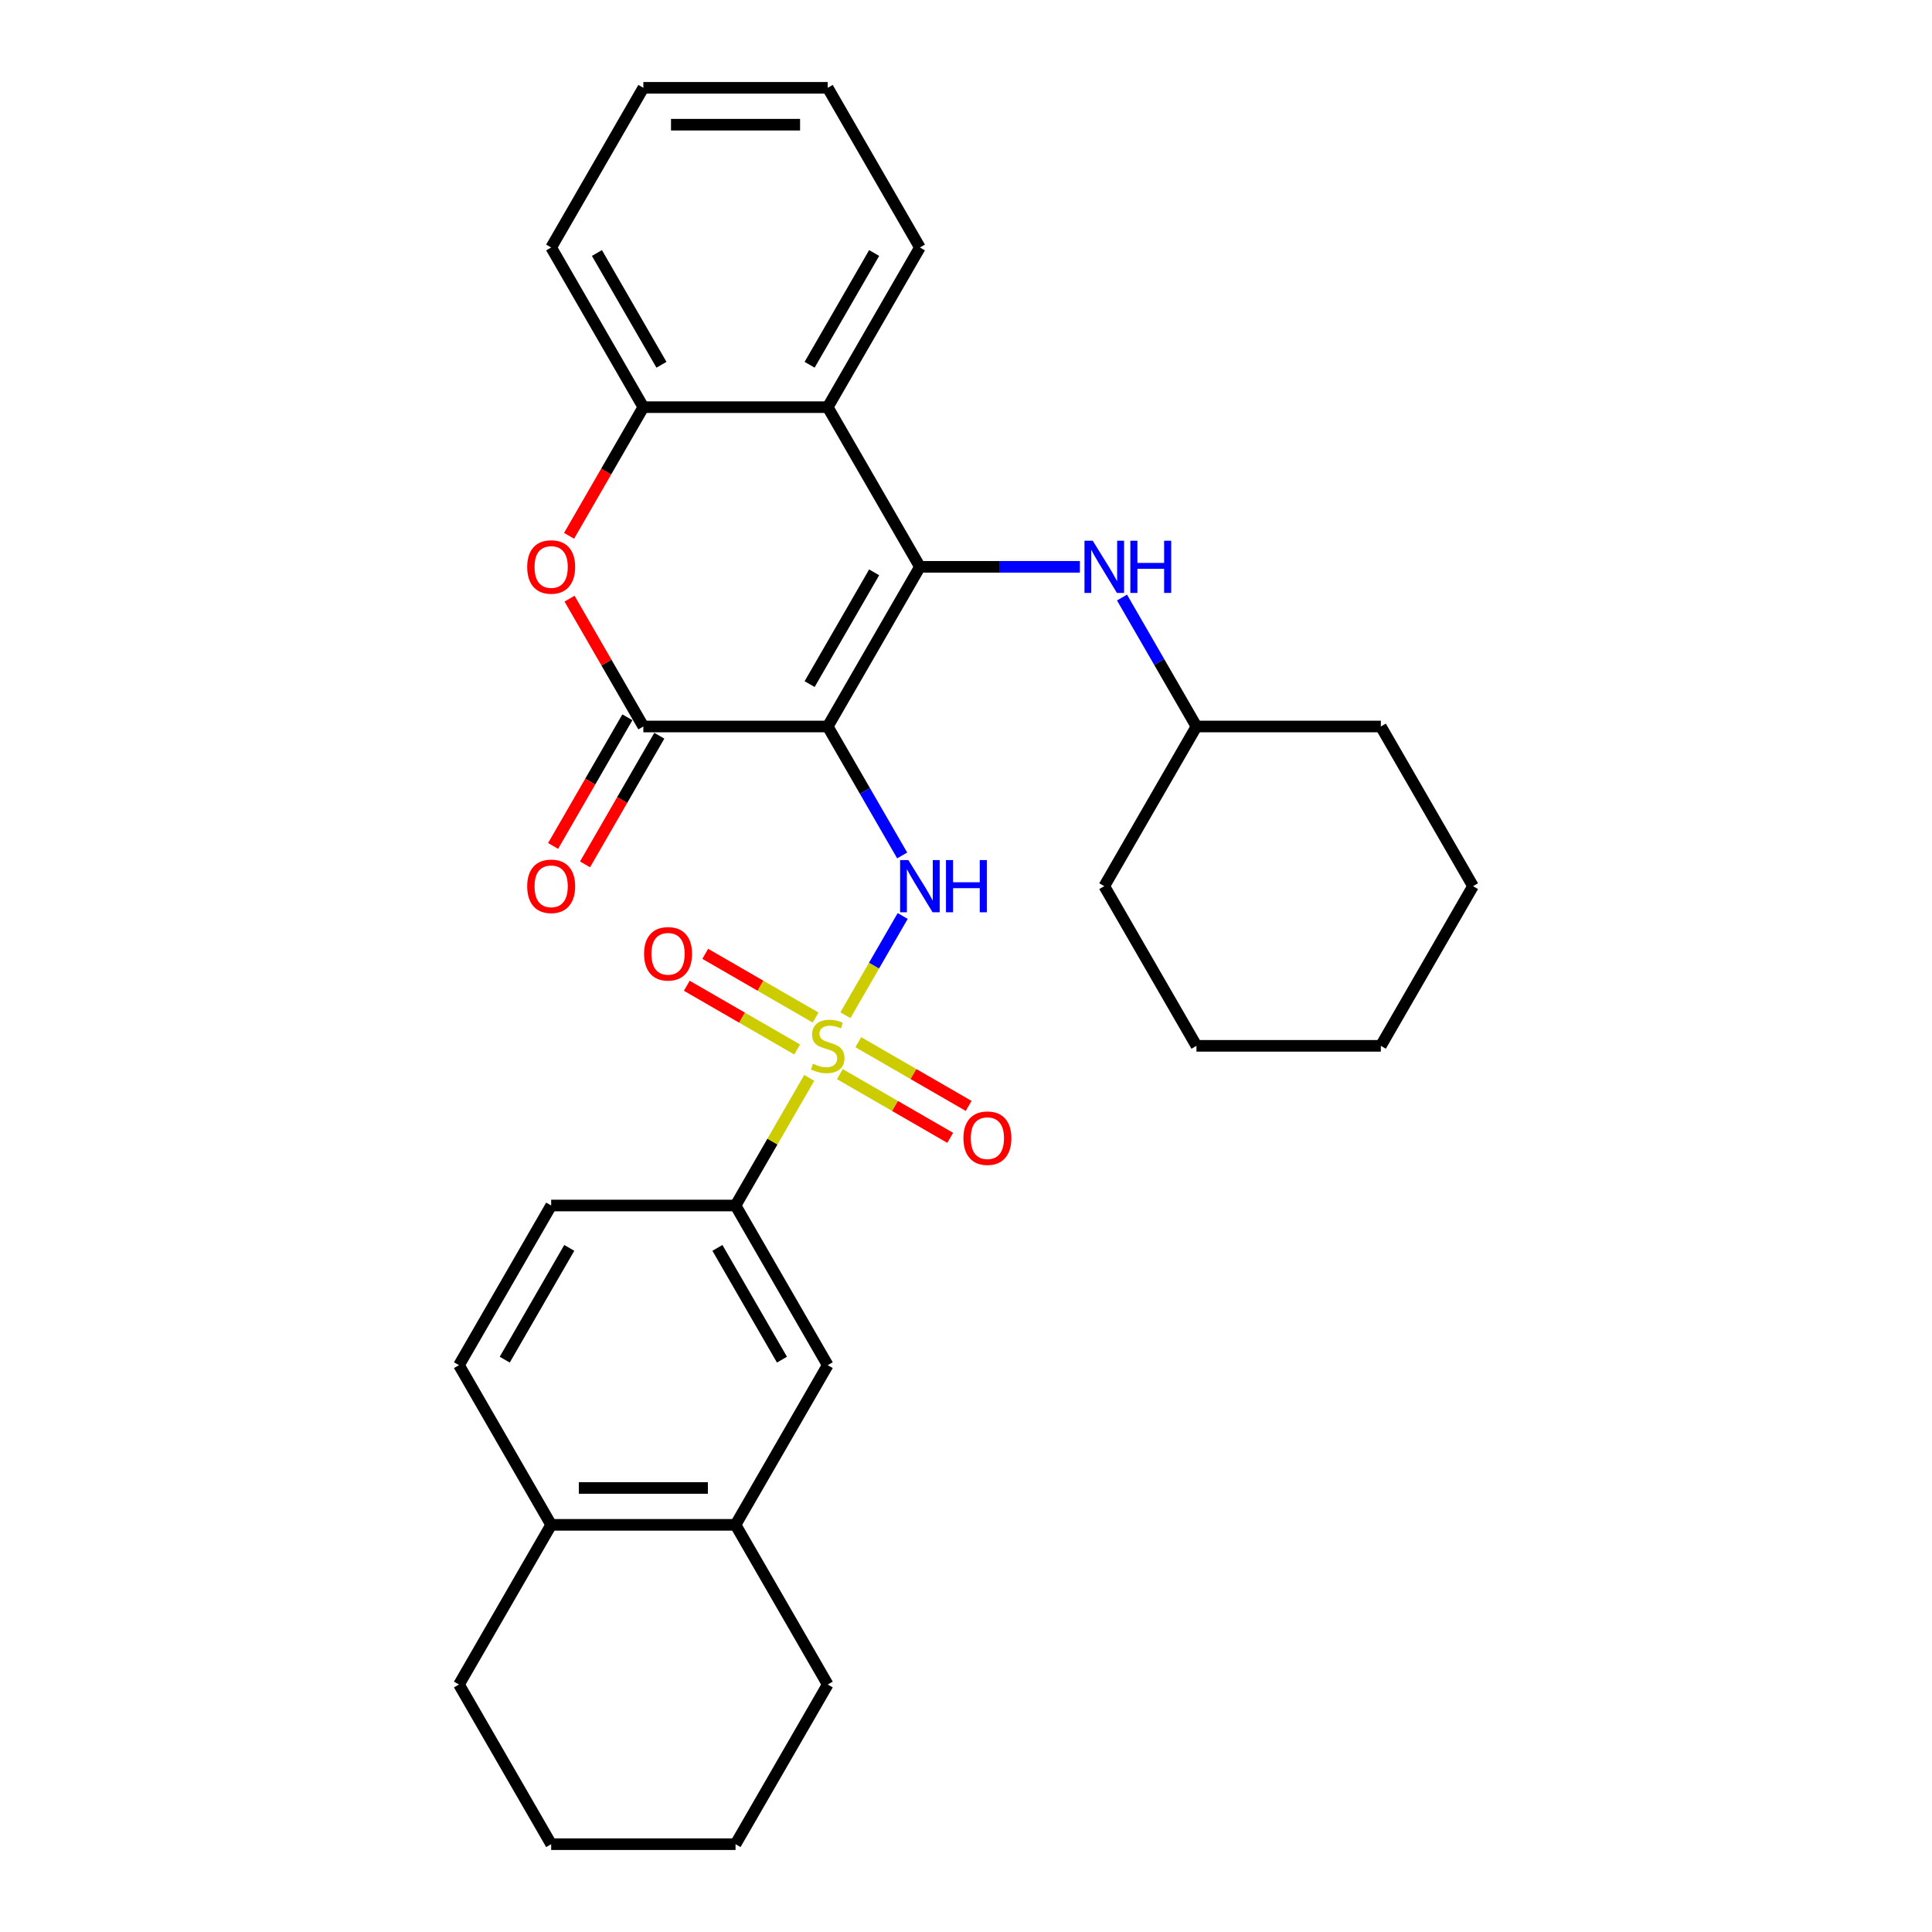 <?xml version='1.0' encoding='iso-8859-1'?>
<svg version='1.1' baseProfile='full'
              xmlns='http://www.w3.org/2000/svg'
                      xmlns:rdkit='http://www.rdkit.org/xml'
                      xmlns:xlink='http://www.w3.org/1999/xlink'
                  xml:space='preserve'
width='1000px' height='1000px' viewBox='0 0 1000 1000'>
<!-- END OF HEADER -->
<rect style='opacity:1.0;fill:#FFFFFF;stroke:none' width='1000' height='1000' x='0' y='0'> </rect>
<path class='bond-1' d='M 428.428,376.033 L 476.143,293.388' style='fill:none;fill-rule:evenodd;stroke:#000000;stroke-width:6px;stroke-linecap:butt;stroke-linejoin:miter;stroke-opacity:1' />
<path class='bond-1' d='M 419.056,354.093 L 452.456,296.242' style='fill:none;fill-rule:evenodd;stroke:#000000;stroke-width:6px;stroke-linecap:butt;stroke-linejoin:miter;stroke-opacity:1' />
<path class='bond-2' d='M 428.428,376.033 L 447.696,409.406' style='fill:none;fill-rule:evenodd;stroke:#000000;stroke-width:6px;stroke-linecap:butt;stroke-linejoin:miter;stroke-opacity:1' />
<path class='bond-2' d='M 447.696,409.406 L 466.963,442.779' style='fill:none;fill-rule:evenodd;stroke:#0000FF;stroke-width:6px;stroke-linecap:butt;stroke-linejoin:miter;stroke-opacity:1' />
<path class='bond-3' d='M 428.428,376.033 L 332.998,376.033' style='fill:none;fill-rule:evenodd;stroke:#000000;stroke-width:6px;stroke-linecap:butt;stroke-linejoin:miter;stroke-opacity:1' />
<path class='bond-0' d='M 437.585,525.462 L 452.406,499.79' style='fill:none;fill-rule:evenodd;stroke:#CCCC00;stroke-width:6px;stroke-linecap:butt;stroke-linejoin:miter;stroke-opacity:1' />
<path class='bond-0' d='M 452.406,499.79 L 467.228,474.118' style='fill:none;fill-rule:evenodd;stroke:#0000FF;stroke-width:6px;stroke-linecap:butt;stroke-linejoin:miter;stroke-opacity:1' />
<path class='bond-7' d='M 418.852,557.908 L 399.782,590.937' style='fill:none;fill-rule:evenodd;stroke:#CCCC00;stroke-width:6px;stroke-linecap:butt;stroke-linejoin:miter;stroke-opacity:1' />
<path class='bond-7' d='M 399.782,590.937 L 380.713,623.967' style='fill:none;fill-rule:evenodd;stroke:#000000;stroke-width:6px;stroke-linecap:butt;stroke-linejoin:miter;stroke-opacity:1' />
<path class='bond-9' d='M 422.148,526.678 L 393.588,510.188' style='fill:none;fill-rule:evenodd;stroke:#CCCC00;stroke-width:6px;stroke-linecap:butt;stroke-linejoin:miter;stroke-opacity:1' />
<path class='bond-9' d='M 393.588,510.188 L 365.027,493.699' style='fill:none;fill-rule:evenodd;stroke:#FF0000;stroke-width:6px;stroke-linecap:butt;stroke-linejoin:miter;stroke-opacity:1' />
<path class='bond-9' d='M 412.605,543.207 L 384.045,526.717' style='fill:none;fill-rule:evenodd;stroke:#CCCC00;stroke-width:6px;stroke-linecap:butt;stroke-linejoin:miter;stroke-opacity:1' />
<path class='bond-9' d='M 384.045,526.717 L 355.484,510.228' style='fill:none;fill-rule:evenodd;stroke:#FF0000;stroke-width:6px;stroke-linecap:butt;stroke-linejoin:miter;stroke-opacity:1' />
<path class='bond-10' d='M 434.707,555.967 L 463.268,572.456' style='fill:none;fill-rule:evenodd;stroke:#CCCC00;stroke-width:6px;stroke-linecap:butt;stroke-linejoin:miter;stroke-opacity:1' />
<path class='bond-10' d='M 463.268,572.456 L 491.828,588.946' style='fill:none;fill-rule:evenodd;stroke:#FF0000;stroke-width:6px;stroke-linecap:butt;stroke-linejoin:miter;stroke-opacity:1' />
<path class='bond-10' d='M 444.25,539.438 L 472.811,555.928' style='fill:none;fill-rule:evenodd;stroke:#CCCC00;stroke-width:6px;stroke-linecap:butt;stroke-linejoin:miter;stroke-opacity:1' />
<path class='bond-10' d='M 472.811,555.928 L 501.371,572.417' style='fill:none;fill-rule:evenodd;stroke:#FF0000;stroke-width:6px;stroke-linecap:butt;stroke-linejoin:miter;stroke-opacity:1' />
<path class='bond-4' d='M 476.143,293.388 L 428.428,210.744' style='fill:none;fill-rule:evenodd;stroke:#000000;stroke-width:6px;stroke-linecap:butt;stroke-linejoin:miter;stroke-opacity:1' />
<path class='bond-8' d='M 476.143,293.388 L 517.54,293.388' style='fill:none;fill-rule:evenodd;stroke:#000000;stroke-width:6px;stroke-linecap:butt;stroke-linejoin:miter;stroke-opacity:1' />
<path class='bond-8' d='M 517.54,293.388 L 558.937,293.388' style='fill:none;fill-rule:evenodd;stroke:#0000FF;stroke-width:6px;stroke-linecap:butt;stroke-linejoin:miter;stroke-opacity:1' />
<path class='bond-5' d='M 332.998,376.033 L 313.895,342.946' style='fill:none;fill-rule:evenodd;stroke:#000000;stroke-width:6px;stroke-linecap:butt;stroke-linejoin:miter;stroke-opacity:1' />
<path class='bond-5' d='M 313.895,342.946 L 294.793,309.86' style='fill:none;fill-rule:evenodd;stroke:#FF0000;stroke-width:6px;stroke-linecap:butt;stroke-linejoin:miter;stroke-opacity:1' />
<path class='bond-13' d='M 324.733,371.262 L 305.51,404.558' style='fill:none;fill-rule:evenodd;stroke:#000000;stroke-width:6px;stroke-linecap:butt;stroke-linejoin:miter;stroke-opacity:1' />
<path class='bond-13' d='M 305.51,404.558 L 286.286,437.855' style='fill:none;fill-rule:evenodd;stroke:#FF0000;stroke-width:6px;stroke-linecap:butt;stroke-linejoin:miter;stroke-opacity:1' />
<path class='bond-13' d='M 341.262,380.805 L 322.038,414.101' style='fill:none;fill-rule:evenodd;stroke:#000000;stroke-width:6px;stroke-linecap:butt;stroke-linejoin:miter;stroke-opacity:1' />
<path class='bond-13' d='M 322.038,414.101 L 302.815,447.398' style='fill:none;fill-rule:evenodd;stroke:#FF0000;stroke-width:6px;stroke-linecap:butt;stroke-linejoin:miter;stroke-opacity:1' />
<path class='bond-18' d='M 428.428,210.744 L 476.143,128.099' style='fill:none;fill-rule:evenodd;stroke:#000000;stroke-width:6px;stroke-linecap:butt;stroke-linejoin:miter;stroke-opacity:1' />
<path class='bond-18' d='M 419.056,188.804 L 452.456,130.953' style='fill:none;fill-rule:evenodd;stroke:#000000;stroke-width:6px;stroke-linecap:butt;stroke-linejoin:miter;stroke-opacity:1' />
<path class='bond-31' d='M 428.428,210.744 L 332.998,210.744' style='fill:none;fill-rule:evenodd;stroke:#000000;stroke-width:6px;stroke-linecap:butt;stroke-linejoin:miter;stroke-opacity:1' />
<path class='bond-6' d='M 294.55,277.337 L 313.774,244.04' style='fill:none;fill-rule:evenodd;stroke:#FF0000;stroke-width:6px;stroke-linecap:butt;stroke-linejoin:miter;stroke-opacity:1' />
<path class='bond-6' d='M 313.774,244.04 L 332.998,210.744' style='fill:none;fill-rule:evenodd;stroke:#000000;stroke-width:6px;stroke-linecap:butt;stroke-linejoin:miter;stroke-opacity:1' />
<path class='bond-19' d='M 332.998,210.744 L 285.283,128.099' style='fill:none;fill-rule:evenodd;stroke:#000000;stroke-width:6px;stroke-linecap:butt;stroke-linejoin:miter;stroke-opacity:1' />
<path class='bond-19' d='M 342.37,188.804 L 308.969,130.953' style='fill:none;fill-rule:evenodd;stroke:#000000;stroke-width:6px;stroke-linecap:butt;stroke-linejoin:miter;stroke-opacity:1' />
<path class='bond-11' d='M 380.713,623.967 L 428.428,706.612' style='fill:none;fill-rule:evenodd;stroke:#000000;stroke-width:6px;stroke-linecap:butt;stroke-linejoin:miter;stroke-opacity:1' />
<path class='bond-11' d='M 371.341,645.907 L 404.741,703.758' style='fill:none;fill-rule:evenodd;stroke:#000000;stroke-width:6px;stroke-linecap:butt;stroke-linejoin:miter;stroke-opacity:1' />
<path class='bond-15' d='M 380.713,623.967 L 285.283,623.967' style='fill:none;fill-rule:evenodd;stroke:#000000;stroke-width:6px;stroke-linecap:butt;stroke-linejoin:miter;stroke-opacity:1' />
<path class='bond-17' d='M 580.751,309.287 L 600.019,342.66' style='fill:none;fill-rule:evenodd;stroke:#0000FF;stroke-width:6px;stroke-linecap:butt;stroke-linejoin:miter;stroke-opacity:1' />
<path class='bond-17' d='M 600.019,342.66 L 619.287,376.033' style='fill:none;fill-rule:evenodd;stroke:#000000;stroke-width:6px;stroke-linecap:butt;stroke-linejoin:miter;stroke-opacity:1' />
<path class='bond-12' d='M 428.428,706.612 L 380.713,789.256' style='fill:none;fill-rule:evenodd;stroke:#000000;stroke-width:6px;stroke-linecap:butt;stroke-linejoin:miter;stroke-opacity:1' />
<path class='bond-20' d='M 380.713,789.256 L 428.428,871.901' style='fill:none;fill-rule:evenodd;stroke:#000000;stroke-width:6px;stroke-linecap:butt;stroke-linejoin:miter;stroke-opacity:1' />
<path class='bond-33' d='M 380.713,789.256 L 285.283,789.256' style='fill:none;fill-rule:evenodd;stroke:#000000;stroke-width:6px;stroke-linecap:butt;stroke-linejoin:miter;stroke-opacity:1' />
<path class='bond-33' d='M 366.398,770.17 L 299.597,770.17' style='fill:none;fill-rule:evenodd;stroke:#000000;stroke-width:6px;stroke-linecap:butt;stroke-linejoin:miter;stroke-opacity:1' />
<path class='bond-14' d='M 285.283,789.256 L 237.568,706.612' style='fill:none;fill-rule:evenodd;stroke:#000000;stroke-width:6px;stroke-linecap:butt;stroke-linejoin:miter;stroke-opacity:1' />
<path class='bond-21' d='M 285.283,789.256 L 237.568,871.901' style='fill:none;fill-rule:evenodd;stroke:#000000;stroke-width:6px;stroke-linecap:butt;stroke-linejoin:miter;stroke-opacity:1' />
<path class='bond-16' d='M 285.283,623.967 L 237.568,706.612' style='fill:none;fill-rule:evenodd;stroke:#000000;stroke-width:6px;stroke-linecap:butt;stroke-linejoin:miter;stroke-opacity:1' />
<path class='bond-16' d='M 294.655,645.907 L 261.254,703.758' style='fill:none;fill-rule:evenodd;stroke:#000000;stroke-width:6px;stroke-linecap:butt;stroke-linejoin:miter;stroke-opacity:1' />
<path class='bond-22' d='M 619.287,376.033 L 571.572,458.678' style='fill:none;fill-rule:evenodd;stroke:#000000;stroke-width:6px;stroke-linecap:butt;stroke-linejoin:miter;stroke-opacity:1' />
<path class='bond-23' d='M 619.287,376.033 L 714.717,376.033' style='fill:none;fill-rule:evenodd;stroke:#000000;stroke-width:6px;stroke-linecap:butt;stroke-linejoin:miter;stroke-opacity:1' />
<path class='bond-24' d='M 476.143,128.099 L 428.428,45.455' style='fill:none;fill-rule:evenodd;stroke:#000000;stroke-width:6px;stroke-linecap:butt;stroke-linejoin:miter;stroke-opacity:1' />
<path class='bond-25' d='M 285.283,128.099 L 332.998,45.455' style='fill:none;fill-rule:evenodd;stroke:#000000;stroke-width:6px;stroke-linecap:butt;stroke-linejoin:miter;stroke-opacity:1' />
<path class='bond-26' d='M 428.428,871.901 L 380.713,954.545' style='fill:none;fill-rule:evenodd;stroke:#000000;stroke-width:6px;stroke-linecap:butt;stroke-linejoin:miter;stroke-opacity:1' />
<path class='bond-27' d='M 237.568,871.901 L 285.283,954.545' style='fill:none;fill-rule:evenodd;stroke:#000000;stroke-width:6px;stroke-linecap:butt;stroke-linejoin:miter;stroke-opacity:1' />
<path class='bond-29' d='M 571.572,458.678 L 619.287,541.322' style='fill:none;fill-rule:evenodd;stroke:#000000;stroke-width:6px;stroke-linecap:butt;stroke-linejoin:miter;stroke-opacity:1' />
<path class='bond-28' d='M 714.717,376.033 L 762.432,458.678' style='fill:none;fill-rule:evenodd;stroke:#000000;stroke-width:6px;stroke-linecap:butt;stroke-linejoin:miter;stroke-opacity:1' />
<path class='bond-32' d='M 428.428,45.455 L 332.998,45.455' style='fill:none;fill-rule:evenodd;stroke:#000000;stroke-width:6px;stroke-linecap:butt;stroke-linejoin:miter;stroke-opacity:1' />
<path class='bond-32' d='M 414.113,64.54 L 347.312,64.54' style='fill:none;fill-rule:evenodd;stroke:#000000;stroke-width:6px;stroke-linecap:butt;stroke-linejoin:miter;stroke-opacity:1' />
<path class='bond-35' d='M 380.713,954.545 L 285.283,954.545' style='fill:none;fill-rule:evenodd;stroke:#000000;stroke-width:6px;stroke-linecap:butt;stroke-linejoin:miter;stroke-opacity:1' />
<path class='bond-30' d='M 762.432,458.678 L 714.717,541.322' style='fill:none;fill-rule:evenodd;stroke:#000000;stroke-width:6px;stroke-linecap:butt;stroke-linejoin:miter;stroke-opacity:1' />
<path class='bond-34' d='M 619.287,541.322 L 714.717,541.322' style='fill:none;fill-rule:evenodd;stroke:#000000;stroke-width:6px;stroke-linecap:butt;stroke-linejoin:miter;stroke-opacity:1' />
<path  class='atom-1' d='M 420.793 550.598
Q 421.099 550.713, 422.358 551.247
Q 423.618 551.781, 424.992 552.125
Q 426.405 552.43, 427.779 552.43
Q 430.336 552.43, 431.825 551.209
Q 433.314 549.949, 433.314 547.773
Q 433.314 546.285, 432.55 545.369
Q 431.825 544.452, 430.68 543.956
Q 429.535 543.46, 427.626 542.887
Q 425.221 542.162, 423.771 541.475
Q 422.358 540.788, 421.328 539.337
Q 420.335 537.887, 420.335 535.444
Q 420.335 532.047, 422.626 529.947
Q 424.954 527.848, 429.535 527.848
Q 432.665 527.848, 436.215 529.336
L 435.337 532.276
Q 432.092 530.94, 429.649 530.94
Q 427.015 530.94, 425.565 532.047
Q 424.114 533.115, 424.152 534.986
Q 424.152 536.436, 424.878 537.314
Q 425.641 538.192, 426.71 538.688
Q 427.817 539.185, 429.649 539.757
Q 432.092 540.521, 433.543 541.284
Q 434.993 542.048, 436.024 543.613
Q 437.093 545.14, 437.093 547.773
Q 437.093 551.514, 434.573 553.537
Q 432.092 555.522, 427.931 555.522
Q 425.527 555.522, 423.694 554.988
Q 421.9 554.492, 419.763 553.614
L 420.793 550.598
' fill='#CCCC00'/>
<path  class='atom-3' d='M 470.169 445.165
L 479.025 459.479
Q 479.902 460.892, 481.315 463.449
Q 482.727 466.007, 482.804 466.159
L 482.804 445.165
L 486.392 445.165
L 486.392 472.191
L 482.689 472.191
L 473.184 456.54
Q 472.077 454.708, 470.894 452.608
Q 469.749 450.509, 469.405 449.86
L 469.405 472.191
L 465.893 472.191
L 465.893 445.165
L 470.169 445.165
' fill='#0000FF'/>
<path  class='atom-3' d='M 489.636 445.165
L 493.301 445.165
L 493.301 456.655
L 507.119 456.655
L 507.119 445.165
L 510.784 445.165
L 510.784 472.191
L 507.119 472.191
L 507.119 459.708
L 493.301 459.708
L 493.301 472.191
L 489.636 472.191
L 489.636 445.165
' fill='#0000FF'/>
<path  class='atom-6' d='M 272.877 293.465
Q 272.877 286.976, 276.084 283.349
Q 279.29 279.723, 285.283 279.723
Q 291.276 279.723, 294.482 283.349
Q 297.689 286.976, 297.689 293.465
Q 297.689 300.03, 294.444 303.771
Q 291.2 307.474, 285.283 307.474
Q 279.328 307.474, 276.084 303.771
Q 272.877 300.069, 272.877 293.465
M 285.283 304.42
Q 289.406 304.42, 291.619 301.672
Q 293.872 298.885, 293.872 293.465
Q 293.872 288.159, 291.619 285.487
Q 289.406 282.777, 285.283 282.777
Q 281.16 282.777, 278.908 285.449
Q 276.694 288.121, 276.694 293.465
Q 276.694 298.923, 278.908 301.672
Q 281.16 304.42, 285.283 304.42
' fill='#FF0000'/>
<path  class='atom-9' d='M 565.598 279.876
L 574.454 294.19
Q 575.332 295.602, 576.745 298.16
Q 578.157 300.717, 578.233 300.87
L 578.233 279.876
L 581.822 279.876
L 581.822 306.901
L 578.119 306.901
L 568.614 291.251
Q 567.507 289.419, 566.324 287.319
Q 565.179 285.22, 564.835 284.571
L 564.835 306.901
L 561.323 306.901
L 561.323 279.876
L 565.598 279.876
' fill='#0000FF'/>
<path  class='atom-9' d='M 585.066 279.876
L 588.731 279.876
L 588.731 291.365
L 602.549 291.365
L 602.549 279.876
L 606.213 279.876
L 606.213 306.901
L 602.549 306.901
L 602.549 294.419
L 588.731 294.419
L 588.731 306.901
L 585.066 306.901
L 585.066 279.876
' fill='#0000FF'/>
<path  class='atom-10' d='M 333.377 493.684
Q 333.377 487.195, 336.584 483.568
Q 339.79 479.942, 345.783 479.942
Q 351.776 479.942, 354.982 483.568
Q 358.189 487.195, 358.189 493.684
Q 358.189 500.249, 354.944 503.99
Q 351.7 507.693, 345.783 507.693
Q 339.828 507.693, 336.584 503.99
Q 333.377 500.288, 333.377 493.684
M 345.783 504.639
Q 349.906 504.639, 352.12 501.891
Q 354.372 499.104, 354.372 493.684
Q 354.372 488.378, 352.12 485.706
Q 349.906 482.996, 345.783 482.996
Q 341.66 482.996, 339.408 485.668
Q 337.194 488.34, 337.194 493.684
Q 337.194 499.142, 339.408 501.891
Q 341.66 504.639, 345.783 504.639
' fill='#FF0000'/>
<path  class='atom-11' d='M 498.666 589.114
Q 498.666 582.624, 501.873 578.998
Q 505.079 575.372, 511.072 575.372
Q 517.065 575.372, 520.272 578.998
Q 523.478 582.624, 523.478 589.114
Q 523.478 595.679, 520.234 599.42
Q 516.989 603.123, 511.072 603.123
Q 505.117 603.123, 501.873 599.42
Q 498.666 595.717, 498.666 589.114
M 511.072 600.069
Q 515.195 600.069, 517.409 597.321
Q 519.661 594.534, 519.661 589.114
Q 519.661 583.808, 517.409 581.136
Q 515.195 578.425, 511.072 578.425
Q 506.95 578.425, 504.698 581.097
Q 502.484 583.769, 502.484 589.114
Q 502.484 594.572, 504.698 597.321
Q 506.95 600.069, 511.072 600.069
' fill='#FF0000'/>
<path  class='atom-14' d='M 272.877 458.754
Q 272.877 452.265, 276.084 448.638
Q 279.29 445.012, 285.283 445.012
Q 291.276 445.012, 294.482 448.638
Q 297.689 452.265, 297.689 458.754
Q 297.689 465.32, 294.444 469.06
Q 291.2 472.763, 285.283 472.763
Q 279.328 472.763, 276.084 469.06
Q 272.877 465.358, 272.877 458.754
M 285.283 469.709
Q 289.406 469.709, 291.619 466.961
Q 293.872 464.174, 293.872 458.754
Q 293.872 453.448, 291.619 450.776
Q 289.406 448.066, 285.283 448.066
Q 281.16 448.066, 278.908 450.738
Q 276.694 453.41, 276.694 458.754
Q 276.694 464.213, 278.908 466.961
Q 281.16 469.709, 285.283 469.709
' fill='#FF0000'/>
</svg>
